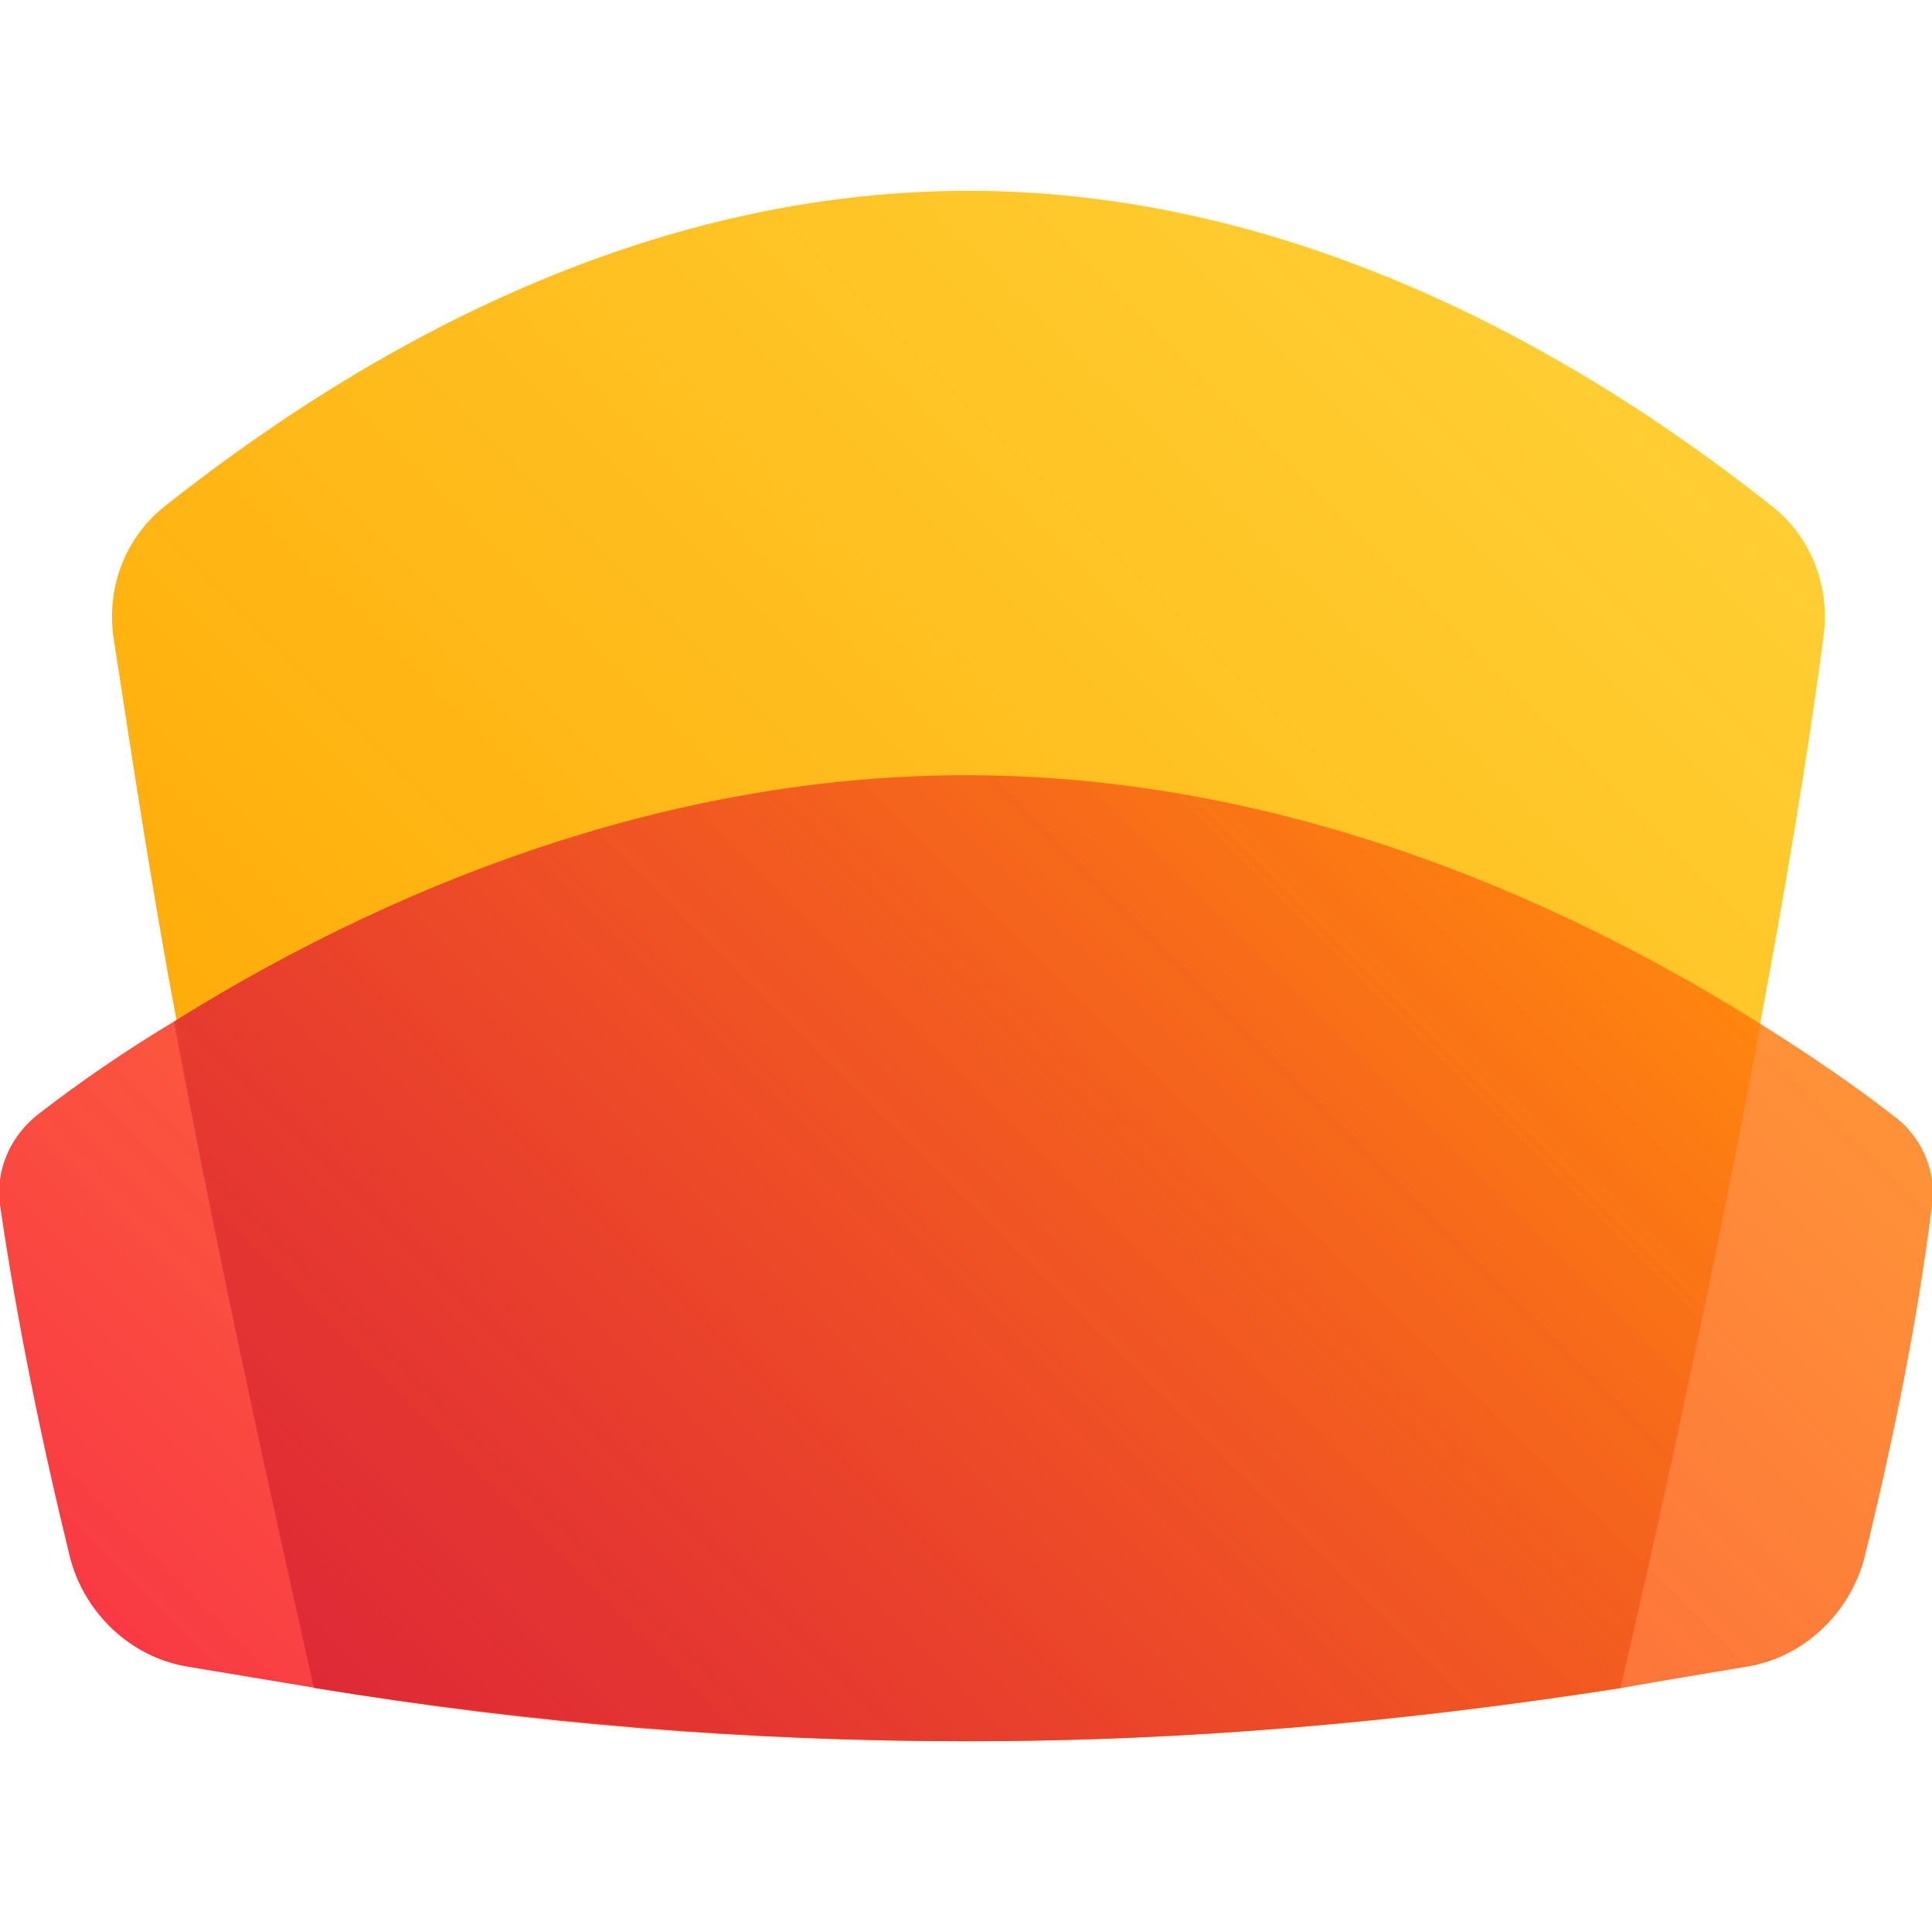 <svg width="64" height="64" viewBox="0 0 64 64" fill="none" xmlns="http://www.w3.org/2000/svg">
<g clip-path="url(#clip0_288_2234)">
<path d="M58.64 16.721C60 17.761 60.64 19.441 60.4 21.121C59.84 25.361 59.12 29.521 58.32 33.841C58.32 33.841 58.32 33.841 58.32 33.921C56.96 41.201 55.36 48.561 53.68 55.921C46.48 57.041 39.36 57.681 32.08 57.681C24.88 57.681 17.68 57.121 10.48 55.921C8.72 48.481 7.12 41.121 5.84 33.841C5.84 33.841 5.84 33.841 5.84 33.761C5.04 29.521 4.4 25.281 3.76 21.121C3.52 19.441 4.16 17.761 5.52 16.721C13.52 10.401 22.56 6.321 32.08 6.321C41.52 6.321 50.64 10.401 58.64 16.721Z" fill="url(#paint0_linear_288_2234)"/>
<path d="M64.001 39.921C63.521 43.761 62.721 47.681 61.761 51.601C61.281 53.441 59.761 54.881 57.921 55.201C56.481 55.441 55.041 55.681 53.681 55.921C46.481 57.041 39.361 57.681 32.081 57.681C24.801 57.681 17.681 57.121 10.481 55.921C9.041 55.681 7.601 55.441 6.161 55.201C4.321 54.881 2.801 53.441 2.321 51.601C1.361 47.681 0.561 43.761 0.001 39.921C-0.159 38.801 0.321 37.681 1.201 36.961C2.641 35.841 4.161 34.801 5.761 33.841C13.841 28.801 22.881 25.681 32.001 25.681C41.121 25.681 50.161 28.801 58.321 33.921C59.841 34.881 61.281 35.841 62.721 36.961C63.601 37.601 64.161 38.721 64.001 39.921Z" fill="url(#paint1_linear_288_2234)"/>
<path opacity="0.5" d="M32.08 57.681C39.36 57.681 46.48 57.041 53.68 55.921C55.44 48.481 56.96 41.201 58.32 33.921C50.16 28.801 41.12 25.681 32 25.681C22.88 25.681 13.84 28.801 5.76 33.841C7.12 41.121 8.72 48.481 10.4 55.921C17.6 57.041 24.8 57.681 32.08 57.681Z" fill="url(#paint2_linear_288_2234)"/>
</g>
<defs>
<linearGradient id="paint0_linear_288_2234" x1="10.199" y1="55.675" x2="53.894" y2="11.98" gradientUnits="userSpaceOnUse">
<stop stop-color="#FFA300"/>
<stop offset="1" stop-color="#FFC200" stop-opacity="0.8"/>
</linearGradient>
<linearGradient id="paint1_linear_288_2234" x1="12.997" y1="63.257" x2="51.033" y2="25.221" gradientUnits="userSpaceOnUse">
<stop stop-color="#F93A44"/>
<stop offset="1" stop-color="#FF7707" stop-opacity="0.8"/>
</linearGradient>
<linearGradient id="paint2_linear_288_2234" x1="14.563" y1="60.045" x2="49.496" y2="25.112" gradientUnits="userSpaceOnUse">
<stop stop-color="#C4142D"/>
<stop offset="1" stop-color="#C4142D" stop-opacity="0"/>
</linearGradient>
<clipPath id="clip0_288_2234">
<rect width="64" height="64" fill="white"/>
</clipPath>
</defs>
</svg>
